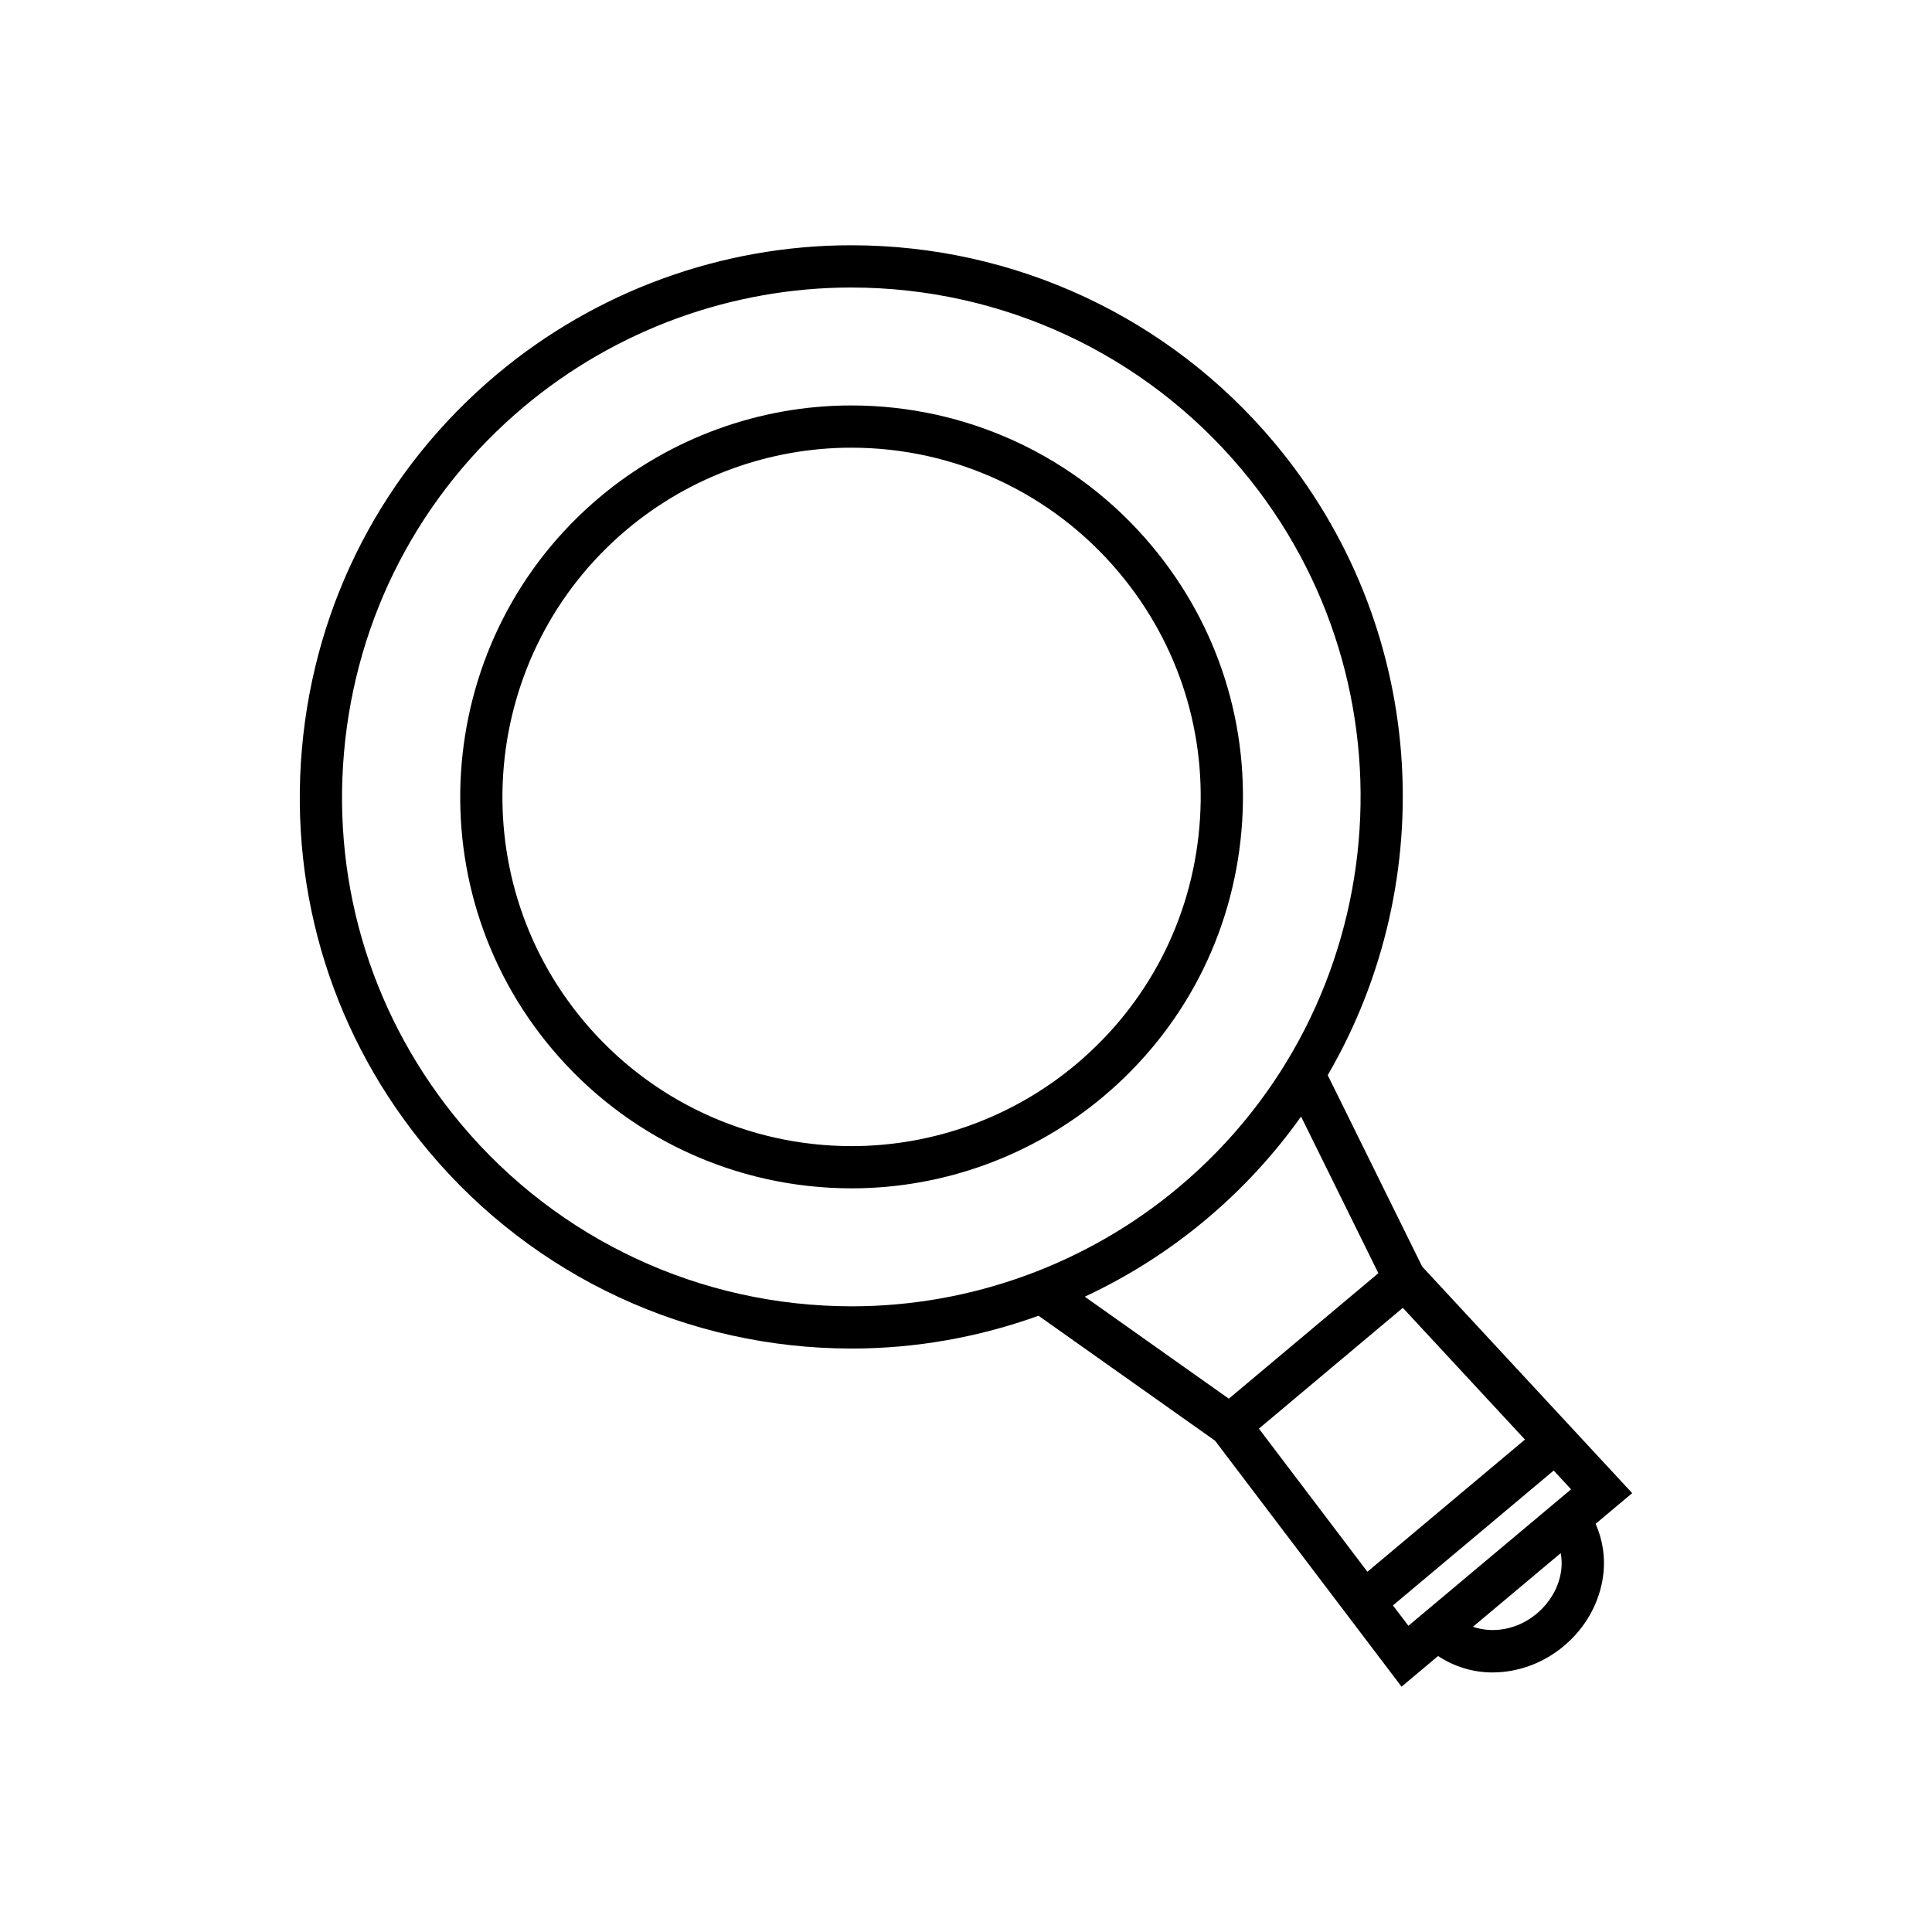<?xml version="1.0" encoding="UTF-8"?>
<!-- Uploaded to: ICON Repo, www.iconrepo.com, Generator: ICON Repo Mixer Tools -->
<svg fill="#000000" width="800px" height="800px" version="1.1" viewBox="144 144 512 512" xmlns="http://www.w3.org/2000/svg">
 <g>
  <path d="m449.11 288.51c-19.758-23.551-48.742-37.062-79.512-37.062-24.309 0-47.977 8.625-66.621 24.273-43.82 36.77-49.562 102.34-12.793 146.14 19.762 23.562 48.746 37.062 79.52 37.062 24.316 0 47.977-8.617 66.629-24.273 21.227-17.809 34.25-42.824 36.664-70.434 2.41-27.594-6.07-54.488-23.887-75.711zm12.73 74.738c-2.152 24.633-13.77 46.938-32.707 62.836-16.641 13.961-37.746 21.648-59.434 21.648-27.453 0-53.312-12.047-70.945-33.062-32.793-39.086-27.68-97.57 11.414-130.38 16.641-13.961 37.742-21.648 59.43-21.648 27.453 0 53.312 12.047 70.941 33.062 15.891 18.934 23.457 42.922 21.301 67.543z"/>
  <path d="m576.55 539.7-55.652-60.035-25.039-50.738c30.191-51.801 26.465-119.2-14.23-167.71-27.848-33.184-68.695-52.219-112.06-52.219-34.258 0-67.605 12.148-93.891 34.199-29.914 25.102-48.262 60.352-51.664 99.242-3.406 38.902 8.543 76.809 33.648 106.71 27.848 33.195 68.695 52.23 112.06 52.23 16.973 0 33.723-3.008 49.5-8.691l46.785 33.117 49.418 65.184 9.68-8.125c4.266 2.82 9.246 4.352 14.406 4.352 6.57 0 13.34-2.316 18.938-7.019 5.734-4.801 9.426-11.395 10.387-18.543 0.656-4.875-0.109-9.59-1.973-13.832zm-206.83-49.516c-40.055 0-77.77-17.582-103.49-48.227-23.172-27.617-34.211-62.617-31.066-98.531 3.144-35.926 20.09-68.477 47.707-91.656 24.273-20.359 55.066-31.574 86.695-31.574 40.055 0 77.77 17.57 103.49 48.215 47.84 57.027 40.371 142.34-16.641 190.19-24.27 20.367-55.062 31.586-86.695 31.586zm61.758-2.547c11.484-5.359 22.305-12.211 32.133-20.469 9.742-8.168 18.137-17.352 25.184-27.27l20.484 41.516-39.629 33.25zm46.145 34.965 38.141-32.012 32.363 34.91-41.75 35.031zm80.113 37.566c-0.59 4.375-2.891 8.441-6.484 11.457-5.074 4.254-11.582 5.348-16.898 3.477l23.254-19.504c0.25 1.465 0.344 2.996 0.129 4.57zm-40.496 14.684-4.094-5.402 42.602-35.742 4.602 4.977z"/>
 </g>
</svg>